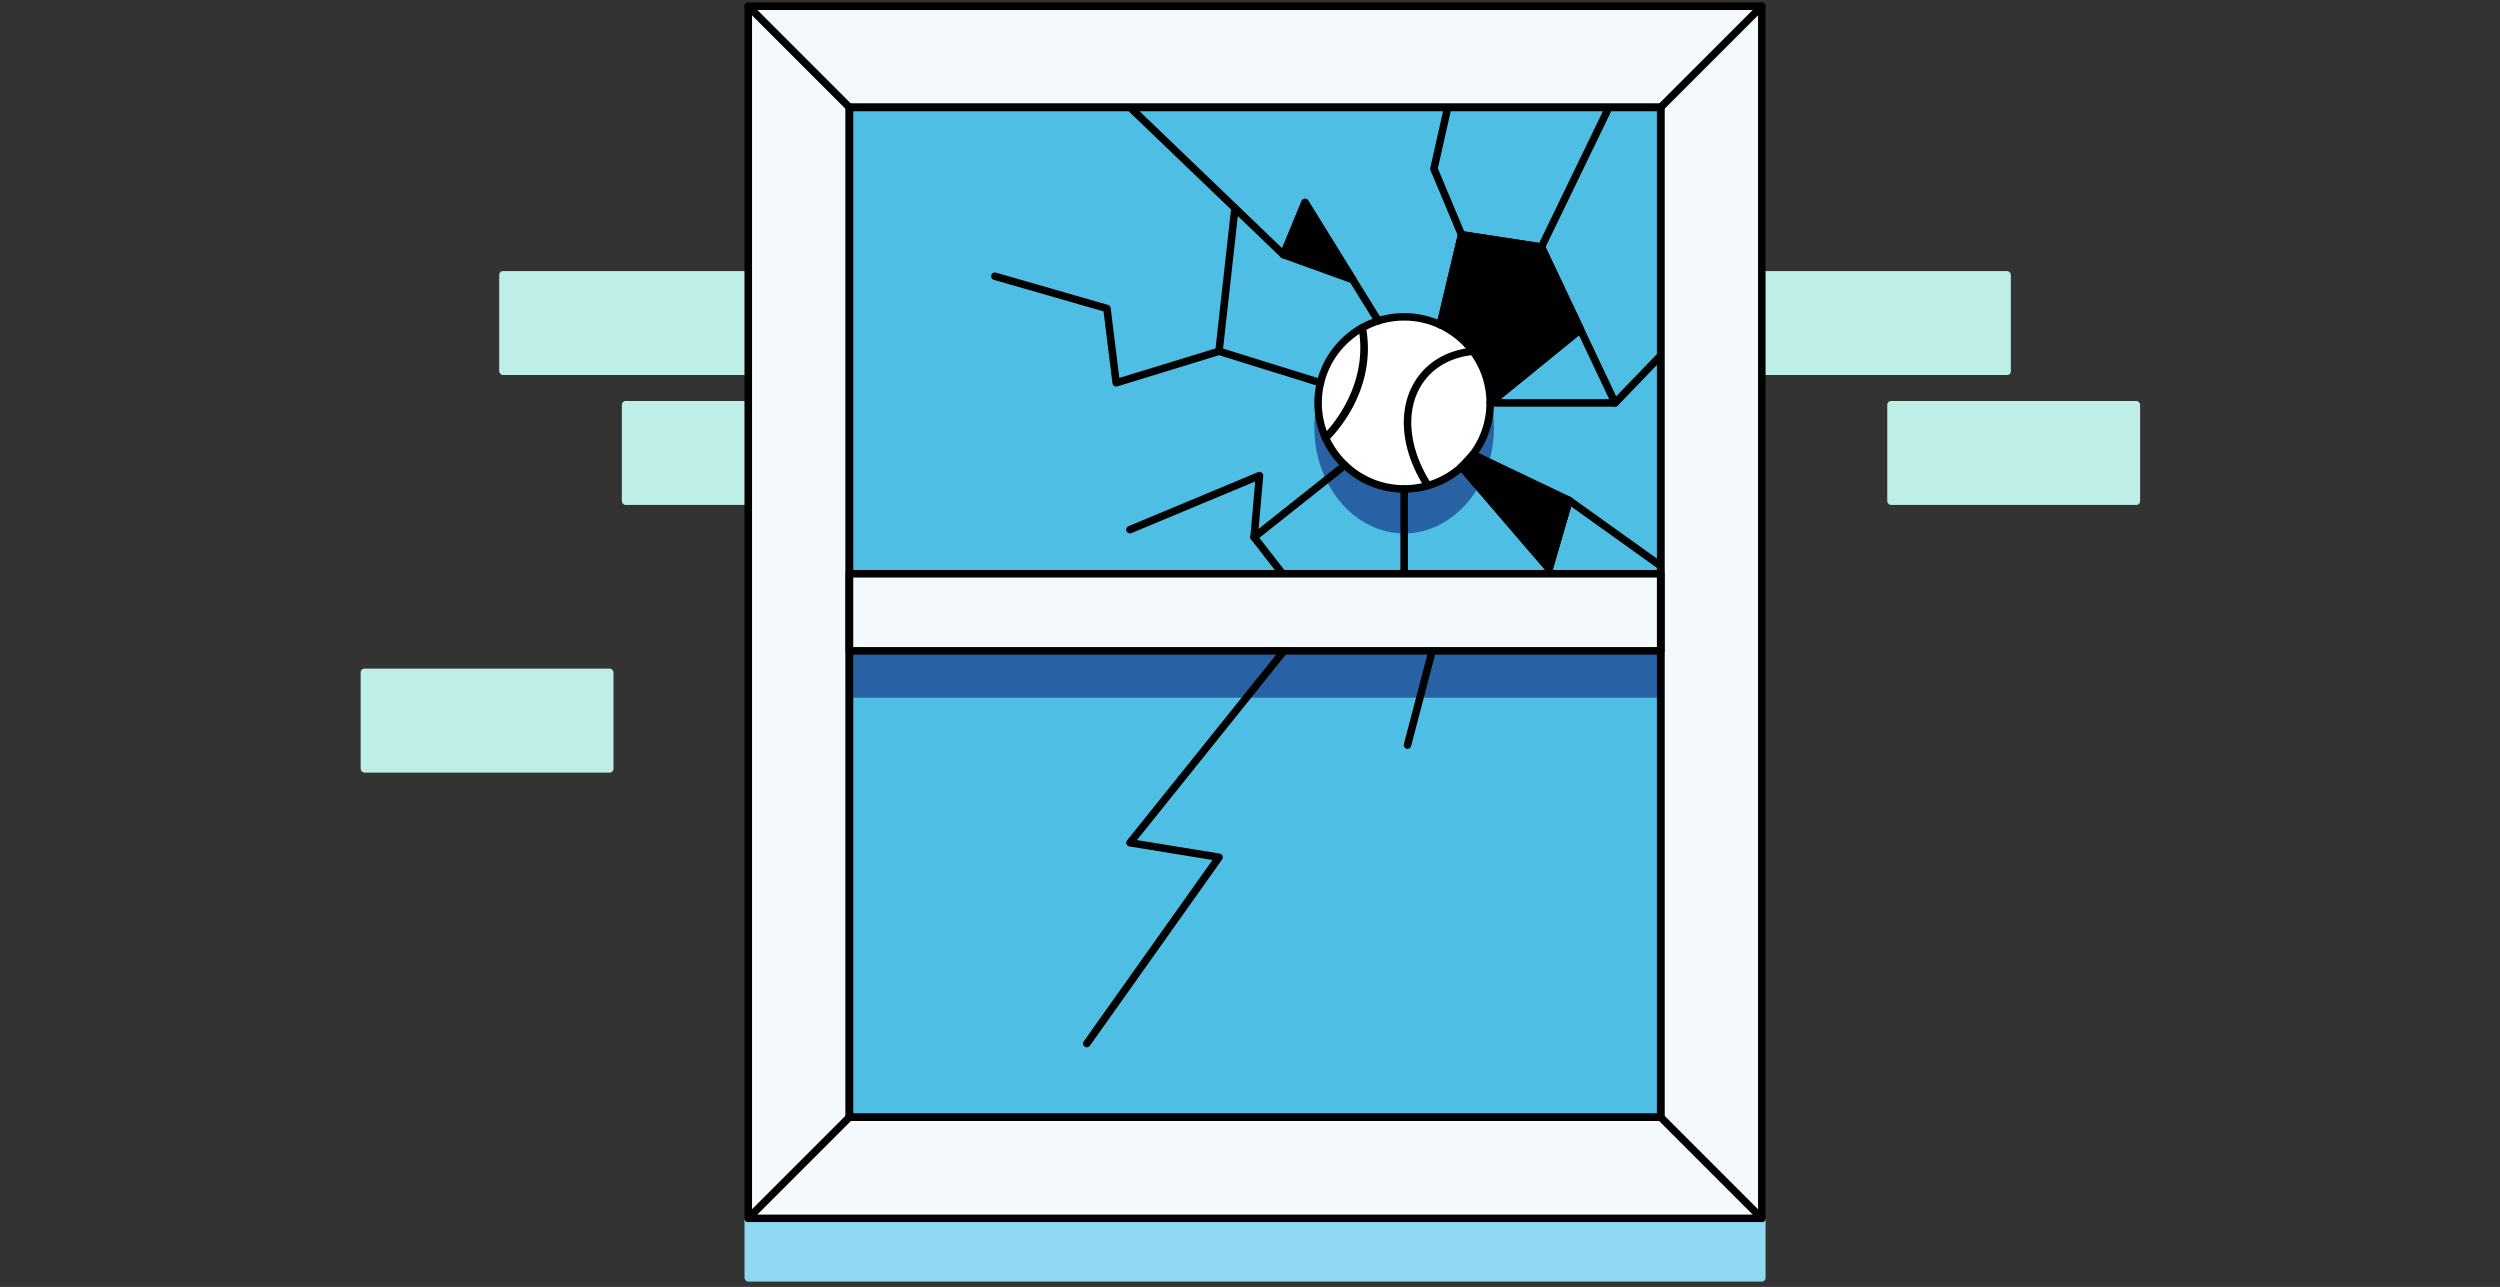 <svg xmlns="http://www.w3.org/2000/svg" id="Life_Events_" data-name="Life Events" viewBox="0 0 948 488"><rect x="0" y="0" width="948" height="488" fill="#333333" stroke="none"/><defs><style>.cls-2{fill:#2862a4}.cls-5{fill:#f3f9fc}.cls-7{fill:#bdefe6}</style></defs><rect width="95.87" height="39.43" x="666.65" y="102.78" class="cls-7" rx="1.43" ry="1.43"/><rect width="95.88" height="39.43" x="715.65" y="152.05" class="cls-7" rx="1.43" ry="1.43"/><rect width="95.87" height="39.43" x="189.3" y="102.78" class="cls-7" rx="1.43" ry="1.43"/><rect width="95.88" height="39.43" x="235.81" y="152.05" class="cls-7" rx="1.43" ry="1.43"/><rect width="95.87" height="39.43" x="136.76" y="253.53" class="cls-7" rx="1.43" ry="1.43"/><rect width="387.18" height="25.41" x="282.32" y="460.57" rx="1.43" ry="1.43" style="fill:#8fd8f2"/><rect width="310.51" height="385.81" x="320.65" y="39.28" rx="1.43" ry="1.43" style="fill:#4ebee5"/><rect width="310.51" height="19.19" x="320.65" y="245.36" class="cls-2" rx="1.43" ry="1.43"/><path d="M533.72 283.97c-.12 0-.24-.02-.36-.05-.76-.2-1.22-.98-1.02-1.74l12.42-47.4c.2-.76.98-1.22 1.74-1.02.76.2 1.22.98 1.02 1.74l-12.42 47.4c-.17.64-.75 1.07-1.38 1.07Z"/><ellipse cx="532.45" cy="161.99" class="cls-2" rx="32.64" ry="38.84"/><path d="M532.45 202.26c-18.78 0-34.06-18.06-34.06-40.27s15.28-40.27 34.06-40.27 34.06 18.06 34.06 40.27-15.28 40.27-34.06 40.27Zm0-77.69c-17.21 0-31.21 16.79-31.21 37.42s14 37.42 31.21 37.42 31.21-16.79 31.21-37.42-14-37.42-31.21-37.42Z" class="cls-2"/><path d="M600.58 124.34 585.8 93.08c-.2-.43-.6-.73-1.07-.8l-30.27-4.66a1.42 1.42 0 0 0-1.6 1.08l-8.09 34.12c-.09.38-.02.77.19 1.1l18.95 29.63c.22.34.57.57.97.64.08.01.15.02.23.02.33 0 .64-.11.9-.32l34.19-27.83c.51-.41.67-1.12.39-1.72Z"/><circle cx="532.45" cy="152.77" r="32.64" style="fill:#fff"/><path d="M532.45 186.84c-18.78 0-34.06-15.28-34.06-34.06s15.28-34.06 34.06-34.06 34.06 15.28 34.06 34.06-15.28 34.06-34.06 34.06Zm0-65.28c-17.21 0-31.21 14-31.21 31.21s14 31.21 31.21 31.21 31.21-14 31.21-31.21-14-31.21-31.21-31.21Z"/><path d="M541.49 185.56c-.47 0-.93-.23-1.2-.65-8.36-12.93-10.27-27.05-5.13-37.77 4.23-8.81 12.49-14.27 23.26-15.37.78-.09 1.48.49 1.56 1.27.08.78-.49 1.48-1.27 1.56-9.74 1-17.19 5.89-20.98 13.77-4.71 9.81-2.86 22.89 4.95 34.98a1.423 1.423 0 0 1-1.19 2.2ZM502.63 167.46c-.38 0-.76-.15-1.05-.46-.54-.58-.5-1.48.08-2.01.18-.17 17.78-16.84 13.5-40.47a1.428 1.428 0 0 1 2.81-.51c4.57 25.2-13.59 42.35-14.37 43.07-.27.25-.62.38-.97.38ZM546.14 124.57a1.426 1.426 0 0 1-1.39-1.76l8.09-34.12c.17-.72.87-1.2 1.6-1.08l29.23 4.5 25.16-52.03c.34-.71 1.2-1 1.9-.66.71.34 1.01 1.2.66 1.9L585.77 94.3c-.27.56-.89.89-1.5.79l-28.97-4.46-7.78 32.84c-.16.66-.74 1.1-1.39 1.1Z"/><path d="M554.23 90.45c-.56 0-1.09-.33-1.32-.88l-10.48-25.03c-.11-.27-.14-.58-.08-.86l5.24-23.29c.17-.77.94-1.25 1.7-1.08.77.17 1.25.94 1.08 1.7l-5.14 22.84 10.3 24.61c.3.73-.04 1.56-.76 1.87-.18.08-.37.11-.55.11ZM522.61 123.08c-.48 0-.94-.24-1.21-.68l-26.29-42.48-7.09 17.21c-.18.44-.56.76-1.02.85-.46.1-.94-.04-1.28-.37L427.5 41.72c-.57-.55-.59-1.45-.04-2.02.55-.57 1.45-.59 2.02-.04l56.71 54.44 7.35-17.86c.2-.5.67-.83 1.2-.88.54-.04 1.05.22 1.33.67l27.76 44.85c.41.67.21 1.55-.46 1.96-.23.14-.49.21-.75.21ZM500.72 146.58c-.14 0-.28-.02-.42-.06l-38.05-11.83-38.58 11.83a1.429 1.429 0 0 1-1.83-1.19l-3.38-27.25-41.59-11.96a1.431 1.431 0 0 1-.98-1.76c.22-.76 1-1.19 1.76-.98l42.5 12.23c.55.16.95.63 1.02 1.19l3.28 26.5 37.38-11.46c.27-.08.57-.08.84 0l38.47 11.96c.75.23 1.17 1.03.94 1.79-.19.61-.75 1-1.36 1Z"/><path d="M462.25 134.62h-.16c-.78-.09-1.35-.79-1.26-1.57l6.04-54.27c.09-.78.8-1.34 1.57-1.26.78.09 1.35.79 1.26 1.57l-6.04 54.27c-.08.73-.7 1.27-1.41 1.27ZM475.54 205.14c-.23 0-.46-.06-.68-.17-.5-.27-.79-.81-.74-1.38l1.85-21.02-46.94 19.59c-.73.3-1.56-.04-1.87-.77-.3-.73.04-1.56.77-1.87l49.12-20.49c.46-.19.99-.13 1.39.17.4.3.62.78.58 1.28l-1.77 20.07 31.81-25.25c.62-.49 1.51-.39 2 .23s.39 1.51-.23 2l-34.41 27.31c-.26.2-.57.31-.89.31Z"/><path d="M412.11 397.14c-.29 0-.57-.09-.82-.26-.64-.46-.79-1.35-.34-1.99l48.82-68.78-31.51-5.14c-.5-.08-.92-.42-1.1-.9s-.1-1.01.22-1.4l68.95-85.9-21.91-28.19a1.43 1.43 0 0 1 .25-2 1.43 1.43 0 0 1 2 .25l22.6 29.07c.41.52.4 1.25-.01 1.77l-68.13 84.88 31.35 5.12c.49.08.9.4 1.09.86.19.45.13.97-.15 1.38l-50.14 70.64c-.28.39-.72.6-1.16.6Z"/><path d="M489.03 247.42c-.5 0-.98-.26-1.24-.72-.39-.68-.15-1.55.53-1.95l42.71-24.41V185.4a1.43 1.43 0 1 1 2.86 0v35.76c0 .51-.27.98-.72 1.24l-43.43 24.82c-.22.13-.47.19-.71.19ZM631.3 217.13c-.29 0-.58-.09-.83-.27l-34.69-24.79-7.01 24.03c-.15.5-.56.88-1.07.99-.51.11-1.04-.07-1.38-.46l-33.18-38.62c-.51-.6-.45-1.5.15-2.01.6-.51 1.5-.44 2.01.15l31.47 36.63 6.83-23.44c.13-.44.47-.8.9-.95.44-.15.92-.08 1.3.19l36.32 25.96c.64.46.79 1.35.33 1.99-.28.39-.72.6-1.16.6ZM612.45 154.2H565.1a1.43 1.43 0 1 1 0-2.86h46.75l18.44-19.15c.55-.57 1.45-.58 2.02-.04.57.55.58 1.45.04 2.02l-18.86 19.58c-.27.28-.64.44-1.03.44Z"/><path d="M612.45 154.2c-.53 0-1.05-.3-1.29-.82l-27.94-59.09a1.428 1.428 0 0 1 2.58-1.22l27.94 59.09a1.428 1.428 0 0 1-1.29 2.04ZM592.77 236.57c-.63 0-1.2-.42-1.37-1.05l-5.35-19.45c-.21-.76.24-1.54 1-1.75.76-.21 1.54.24 1.75 1l5.35 19.45a1.423 1.423 0 0 1-1.38 1.8Z"/><path d="M283.74 2.37V462h384.33V2.37H283.74Zm346 421.29H322.08V40.7h307.66v382.95Z" class="cls-5"/><path d="M668.07 463.42H283.74c-.79 0-1.43-.64-1.43-1.43V2.37c0-.79.64-1.43 1.43-1.43h384.33c.79 0 1.43.64 1.43 1.43V462c0 .79-.64 1.43-1.43 1.43Zm-382.9-2.85h381.48V3.79H285.17v456.78Zm344.57-35.48H322.08c-.79 0-1.43-.64-1.43-1.43V40.7c0-.79.64-1.43 1.43-1.43h307.66c.79 0 1.43.64 1.43 1.43v382.95c0 .79-.64 1.43-1.43 1.43Zm-306.23-2.86h304.81V42.13H323.51v380.1Z"/><path d="M322.08 42.13c-.36 0-.73-.14-1.01-.42L282.74 3.38c-.56-.56-.56-1.46 0-2.02s1.46-.56 2.02 0L323.1 39.7c.56.56.56 1.46 0 2.02-.28.28-.64.42-1.01.42ZM629.74 42.13c-.36 0-.73-.14-1.01-.42-.56-.56-.56-1.46 0-2.02l38.34-38.33c.56-.56 1.46-.56 2.02 0s.56 1.46 0 2.02l-38.34 38.34c-.28.28-.64.42-1.01.42ZM668.07 463.42c-.36 0-.73-.14-1.01-.42l-38.34-38.34c-.56-.56-.56-1.46 0-2.02s1.46-.56 2.02 0l38.34 38.34c.56.56.56 1.46 0 2.02-.28.28-.64.42-1.01.42ZM283.74 463.42c-.36 0-.73-.14-1.01-.42-.56-.56-.56-1.46 0-2.02l38.34-38.34c.56-.56 1.46-.56 2.02 0s.56 1.46 0 2.02L284.75 463c-.28.28-.64.42-1.01.42Z"/><path d="M322.08 217.57h307.66v29.22H322.08z" class="cls-5"/><path d="M629.74 248.22H322.08c-.79 0-1.43-.64-1.43-1.43v-29.22c0-.79.64-1.43 1.43-1.43h307.66c.79 0 1.43.64 1.43 1.43v29.22c0 .79-.64 1.43-1.43 1.43Zm-306.23-2.86h304.81V219H323.51v26.36Z"/><path d="M322.08 425.09c-.79 0-1.43-.64-1.43-1.43V40.7a1.43 1.43 0 1 1 2.86 0v382.95c0 .79-.64 1.43-1.43 1.43Z"/><path d="M629.74 42.13H322.08a1.43 1.43 0 1 1 0-2.86h307.66a1.43 1.43 0 1 1 0 2.86Z"/><path d="M629.74 425.09c-.79 0-1.43-.64-1.43-1.43V40.7a1.43 1.43 0 1 1 2.86 0v382.95c0 .79-.64 1.43-1.43 1.43Z"/><path d="M629.74 425.09H322.08a1.43 1.43 0 1 1 0-2.86h307.66a1.43 1.43 0 1 1 0 2.86ZM514.17 105.31l-18.1-29.26c-.28-.46-.79-.71-1.33-.67-.53.04-1 .38-1.2.88l-8.15 19.79c-.15.36-.14.77.02 1.12.16.36.45.63.82.76l26.25 9.46a1.442 1.442 0 0 0 1.59-.45c.38-.47.42-1.13.11-1.65ZM595.6 188.45l-36.42-17.38c-.57-.27-1.24-.14-1.66.32l-4.33 4.72c-.49.53-.5 1.35-.03 1.89l33.18 38.62a1.417 1.417 0 0 0 1.38.47c.51-.11.92-.49 1.07-.99l7.57-25.96c.2-.67-.12-1.38-.75-1.69Z"/><path d="M.14-.06h948v488H.14z" style="fill:none"/></svg>